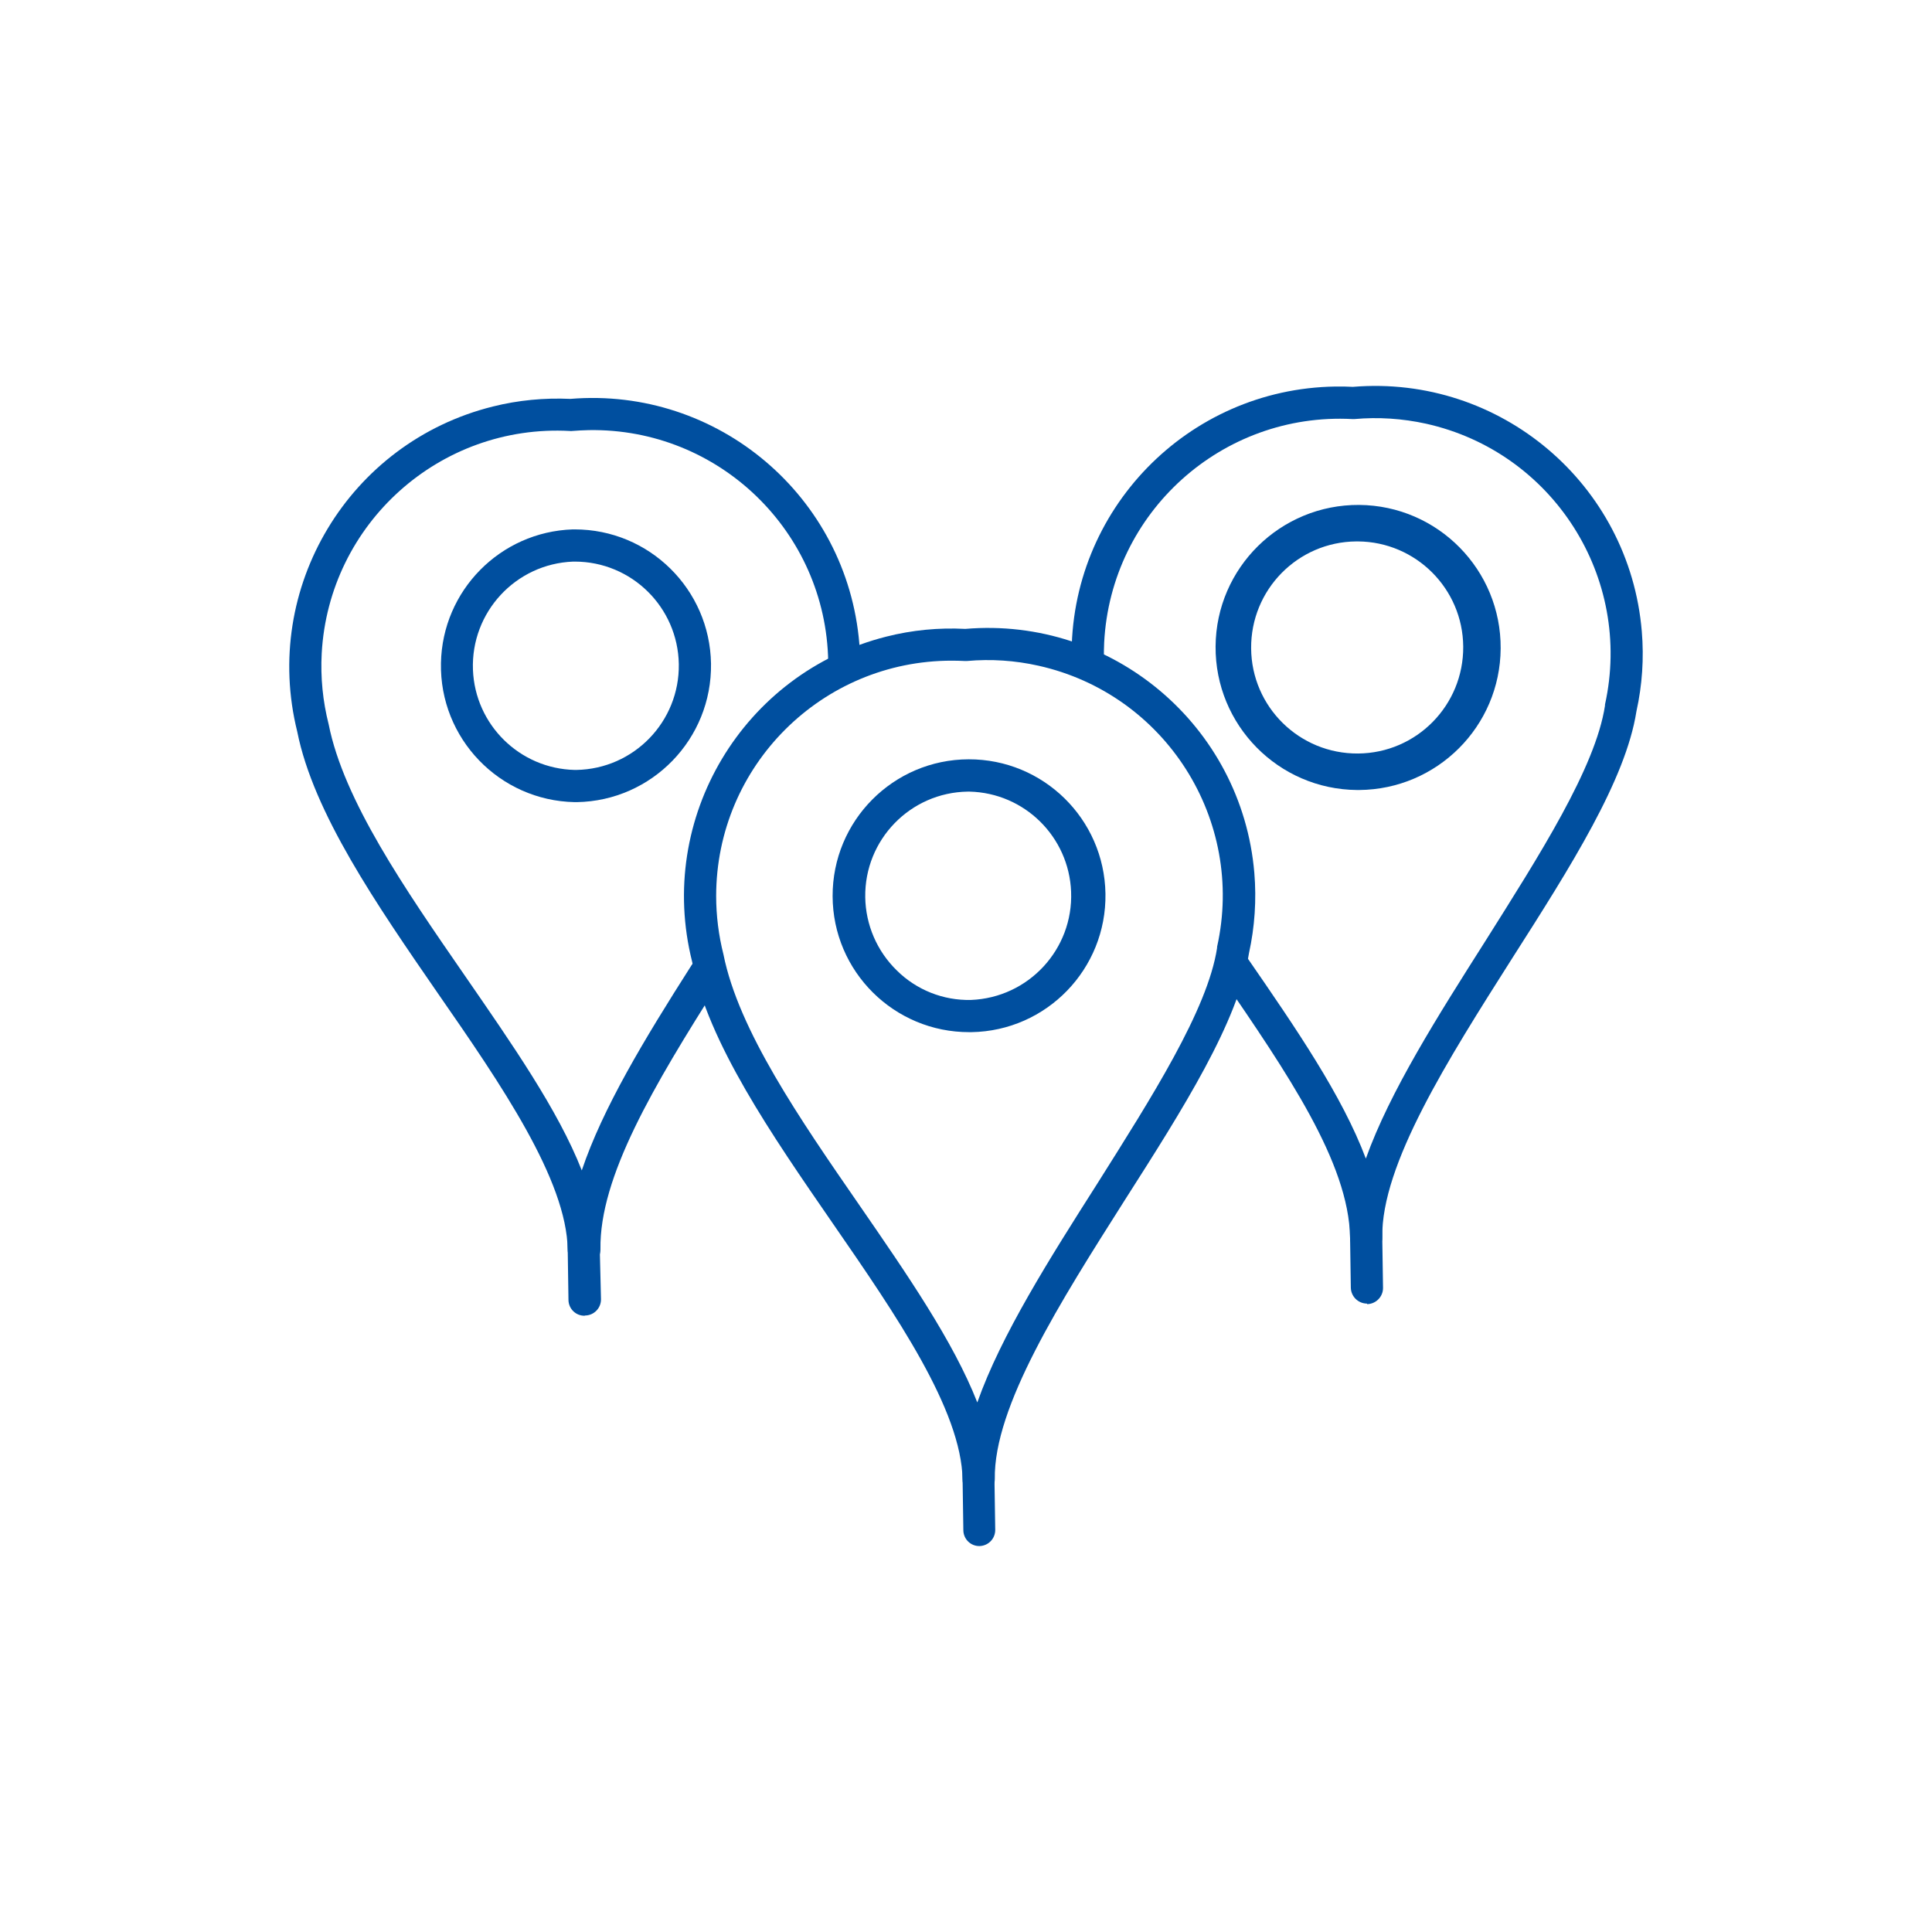 <?xml version="1.0" encoding="UTF-8"?>
<svg xmlns="http://www.w3.org/2000/svg" id="Ebene_1" width="180" height="180" viewBox="0 0 180 180">
  <defs>
    <style>.cls-1{fill:#004f9f;}</style>
  </defs>
  <path class="cls-1" d="M91.253,144.043c-.82,.01-1.49-.65-1.5-1.47l-.1-6.67c-.02-.82,.62-1.5,1.44-1.52h.03c.82,0,1.48,.65,1.5,1.47l.1,6.67c.01,.82-.63,1.49-1.45,1.52h-.02Z"></path>
  <path class="cls-1" d="M91.183,139.353c-.82,0-1.49-.66-1.5-1.48-.11-6.52-6.2-15.36-12.1-23.9-5.7-8.26-11.59-16.79-13.1-24.38-3.36-13.36,4.74-26.91,18.09-30.28,2.4-.61,4.88-.85,7.36-.72,13.71-1.16,25.77,9.02,26.93,22.73,.21,2.51,.04,5.03-.5,7.49-1,6.39-6.13,14.48-11.57,23-6,9.46-12.22,19.24-12.11,26h0c0,.82-.66,1.49-1.48,1.5l-.02,.04Zm-2.5-77.8c-12.12-.01-21.95,9.8-21.96,21.92,0,1.84,.23,3.67,.68,5.45,1.41,7.06,7.12,15.34,12.65,23.34,4.47,6.48,8.77,12.71,11,18.4,2.22-6.29,6.76-13.44,11.2-20.42,5-7.94,10.26-16.16,11.14-21.93v-.1c2.64-11.83-4.82-23.55-16.64-26.19-2.18-.49-4.43-.64-6.66-.44h-.22c-.4-.02-.8-.03-1.19-.03Z"></path>
  <path class="cls-1" d="M90.323,96.163c-7.02,.02-12.73-5.65-12.75-12.67-.02-7.02,5.65-12.73,12.67-12.75,6.96-.02,12.64,5.56,12.75,12.52h0c.11,7.01-5.48,12.79-12.5,12.9h-.17Zm0-22.41h-.16c-5.36,.08-9.63,4.49-9.55,9.84,.04,2.58,1.1,5.03,2.95,6.83,1.83,1.81,4.32,2.8,6.9,2.74,5.36-.21,9.54-4.72,9.33-10.08-.2-5.12-4.34-9.21-9.47-9.33Z"></path>
  <path class="cls-1" d="M54.463,122.583c-.82,.01-1.49-.65-1.5-1.47l-.1-6.67c-.02-.82,.64-1.5,1.46-1.52h.01c.82,0,1.48,.65,1.5,1.47l.16,6.65c.01,.83-.65,1.51-1.48,1.52h0l-.05,.02Z"></path>
  <path class="cls-1" d="M54.393,117.923c-.82,0-1.49-.66-1.5-1.48-.1-6.52-6.2-15.4-12.1-23.9-5.7-8.26-11.59-16.8-13.1-24.38-3.33-13.4,4.83-26.96,18.23-30.29,2.36-.59,4.79-.82,7.22-.71,13.73-1.13,25.78,9.08,26.92,22.81,.04,.54,.07,1.08,.08,1.62,.01,.83-.65,1.51-1.48,1.53h0c-.82,0-1.49-.66-1.5-1.48-.2-12.12-10.19-21.77-22.3-21.57-.52,.01-1.04,.04-1.56,.08-.07,.01-.14,.01-.21,0-12.1-.66-22.45,8.61-23.12,20.72-.12,2.23,.1,4.46,.65,6.62,1.4,7.06,7.11,15.34,12.64,23.34,4.42,6.41,8.73,12.57,10.94,18.21,1.94-5.77,5.79-12.16,10.21-19.09,.44-.71,1.38-.93,2.09-.49s.93,1.38,.49,2.09c-6.11,9.62-11.16,18.12-11.05,24.84h0c.01,.83-.65,1.51-1.48,1.52h-.07v.01Z"></path>
  <path class="cls-1" d="M53.543,74.733c-7.02-.14-12.6-5.94-12.46-12.96,.13-6.75,5.52-12.22,12.27-12.45h.19c6.94,0,12.59,5.57,12.7,12.51h0c.1,7.01-5.49,12.78-12.5,12.9h-.2Zm0-22.41h-.15c-5.36,.21-9.53,4.72-9.33,10.08,.2,5.12,4.35,9.21,9.48,9.33h.15c5.36-.09,9.63-4.5,9.55-9.86h0c-.09-5.3-4.4-9.55-9.7-9.55Z"></path>
  <path class="cls-1" d="M127.353,121.453c-.82-.01-1.48-.66-1.5-1.48l-.1-6.66c0-.83,.67-1.5,1.5-1.5s1.5,.67,1.5,1.5l.1,6.67c.01,.82-.65,1.5-1.47,1.52l-.03-.05Z"></path>
  <path class="cls-1" d="M127.283,116.793c-.82,0-1.49-.66-1.5-1.48-.11-7-5.9-15.4-12-24.31-.45-.7-.25-1.63,.45-2.07,.67-.43,1.55-.26,2.02,.37,4.49,6.51,8.79,12.76,11,18.64,2.23-6.25,6.74-13.34,11.13-20.26,5-7.94,10.27-16.16,11.15-21.94v-.1c2.62-11.83-4.85-23.54-16.68-26.17-2.19-.48-4.43-.63-6.66-.43h-.2c-12.13-.64-22.49,8.68-23.12,20.82-.02,.47-.03,.95-.03,1.42,.01,.83-.65,1.51-1.48,1.52h0c-.82,.02-1.5-.62-1.52-1.44v-.03c-.21-13.77,10.78-25.11,24.56-25.32,.55-.01,1.1,0,1.64,.03,13.73-1.14,25.78,9.06,26.92,22.79,.21,2.49,.04,5-.5,7.44-1,6.39-6.13,14.48-11.57,23-6,9.45-12.21,19.23-12.11,26h0c.01,.83-.65,1.51-1.48,1.53l-.02-.01Z"></path>
  <path class="cls-1" d="M126.433,73.603c-7.33-.06-13.23-6.05-13.18-13.38s6.05-13.23,13.38-13.18c7.33,.06,13.23,6.05,13.18,13.38-.05,7.26-5.92,13.12-13.18,13.18h-.2Zm.092-23.16h-.16c-5.46,.04-9.84,4.5-9.8,9.96s4.5,9.84,9.96,9.8,9.84-4.5,9.8-9.96c-.04-5.39-4.41-9.76-9.8-9.8Z"></path>
</svg>
